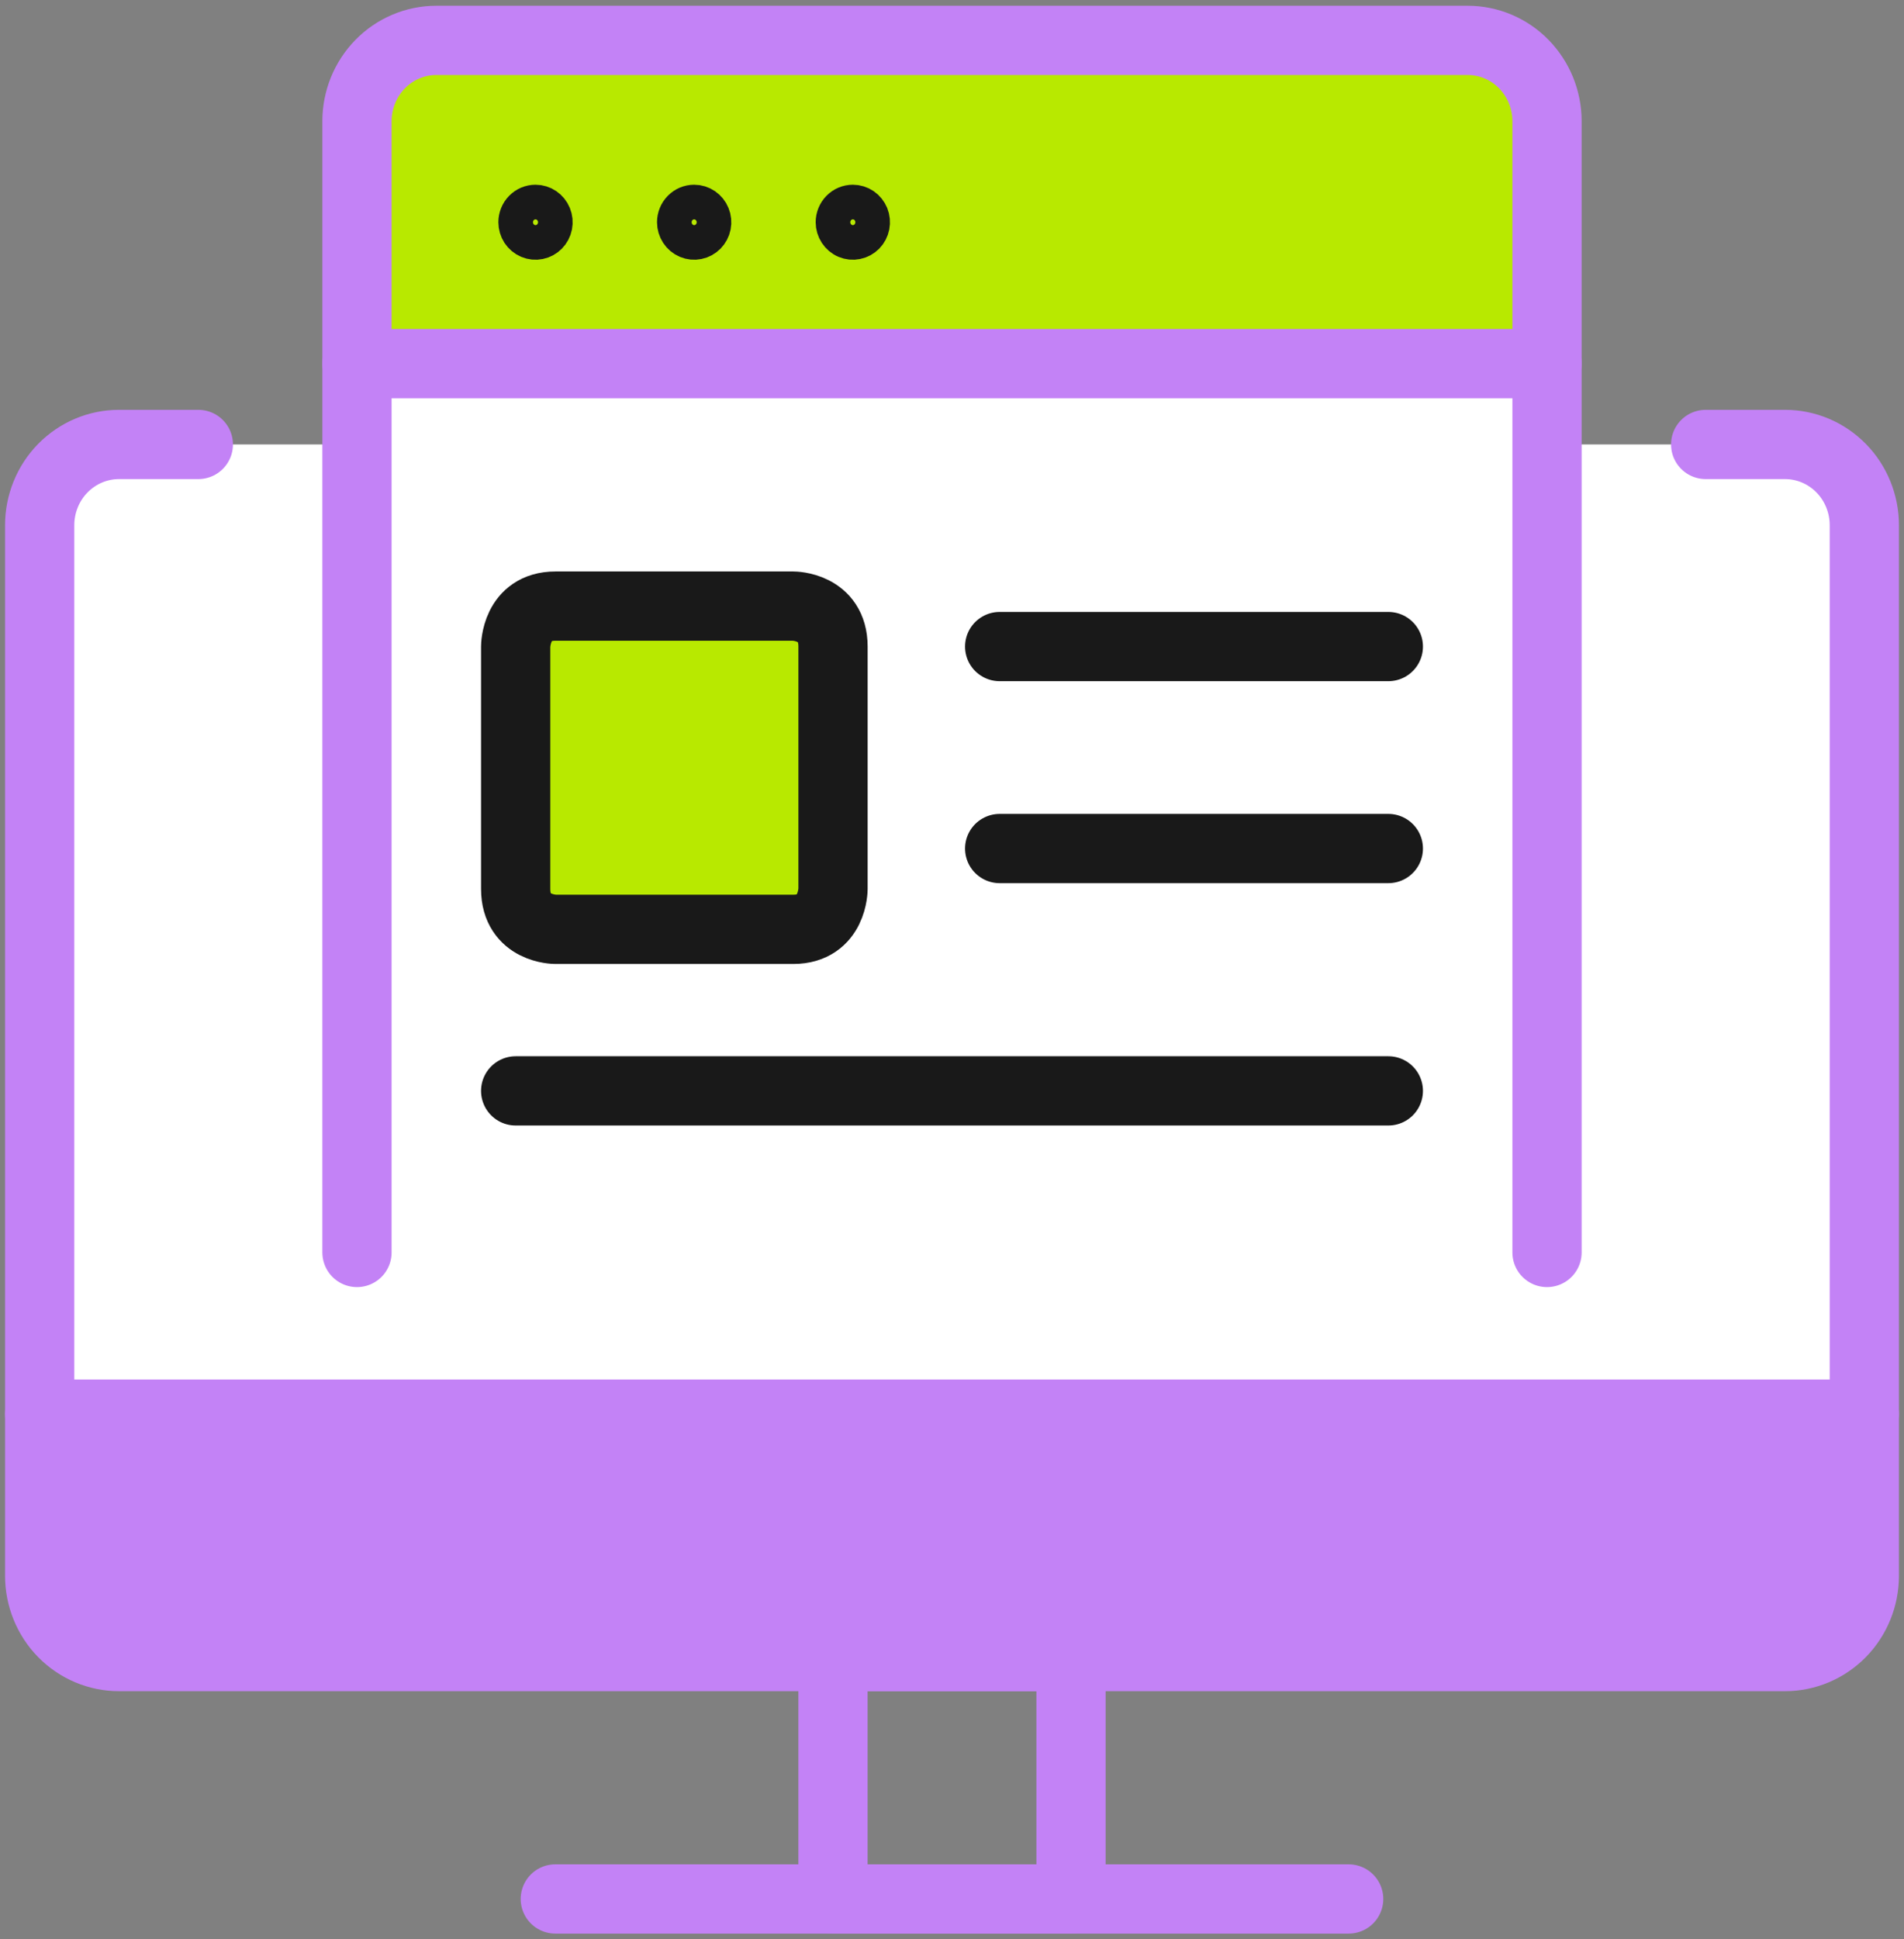 <svg width="55" height="56" viewBox="0 0 55 56" fill="none" xmlns="http://www.w3.org/2000/svg">
<rect x="0" y="0" width="55" height="56" fill="#808080" stroke="none"/>
<g clip-path="url(#clip0_218_676)">
<path d="M24.062 47.834H30.938V54.834H24.062V47.834Z" stroke="#C382F6" stroke-width="2" stroke-linecap="round" stroke-linejoin="round"/>
<path d="M1.146 40.834V15.167C1.146 14.549 1.387 13.955 1.817 13.517C2.247 13.08 2.83 12.834 3.438 12.834H51.563C52.17 12.834 52.753 13.08 53.183 13.517C53.613 13.955 53.854 14.549 53.854 15.167V40.834H1.146Z" fill="white"/>
<path d="M1.146 40.834H53.854V45.501C53.854 46.12 53.613 46.713 53.183 47.151C52.753 47.588 52.17 47.834 51.563 47.834H3.438C2.83 47.834 2.247 47.588 1.817 47.151C1.387 46.713 1.146 46.12 1.146 45.501V40.834Z" fill="#C382F6"/>
<path d="M49.271 12.834H51.563C52.17 12.834 52.753 13.08 53.183 13.517C53.613 13.955 53.854 14.549 53.854 15.167V45.501C53.854 46.12 53.613 46.713 53.183 47.151C52.753 47.588 52.17 47.834 51.563 47.834H3.438C2.83 47.834 2.247 47.588 1.817 47.151C1.387 46.713 1.146 46.12 1.146 45.501V15.167C1.146 14.549 1.387 13.955 1.817 13.517C2.247 13.08 2.83 12.834 3.438 12.834H5.729" stroke="#C382F6" stroke-width="2" stroke-linecap="round" stroke-linejoin="round"/>
<path d="M10.312 10.5H44.688V36.167H10.312V10.5Z" fill="white"/>
<path d="M44.688 10.499H10.312V3.499C10.312 2.881 10.554 2.287 10.984 1.849C11.414 1.412 11.996 1.166 12.604 1.166H42.396C43.004 1.166 43.587 1.412 44.016 1.849C44.446 2.287 44.688 2.881 44.688 3.499V10.499Z" fill="#B8E900"/>
<path d="M10.312 36.166V3.499C10.312 2.881 10.554 2.287 10.984 1.849C11.414 1.412 11.996 1.166 12.604 1.166H42.396C43.004 1.166 43.587 1.412 44.016 1.849C44.446 2.287 44.688 2.881 44.688 3.499V36.166" stroke="#C382F6" stroke-width="2" stroke-linecap="round" stroke-linejoin="round"/>
<path d="M16.042 17.502H22.917C22.917 17.502 24.063 17.502 24.063 18.669V25.669C24.063 25.669 24.063 26.835 22.917 26.835H16.042C16.042 26.835 14.896 26.835 14.896 25.669V18.669C14.896 18.669 14.896 17.502 16.042 17.502Z" fill="#B8E900"/>
<path d="M16.042 17.502H22.917C22.917 17.502 24.063 17.502 24.063 18.669V25.669C24.063 25.669 24.063 26.835 22.917 26.835H16.042C16.042 26.835 14.896 26.835 14.896 25.669V18.669C14.896 18.669 14.896 17.502 16.042 17.502Z" stroke="#191919" stroke-width="2" stroke-linecap="round" stroke-linejoin="round"/>
<path d="M28.877 24.502H40.104" stroke="#191919" stroke-width="2" stroke-linecap="round" stroke-linejoin="round"/>
<path d="M28.877 18.67H40.104" stroke="#191919" stroke-width="2" stroke-linecap="round" stroke-linejoin="round"/>
<path d="M14.896 31.5H40.104" stroke="#191919" stroke-width="2" stroke-linecap="round" stroke-linejoin="round"/>
<path d="M1.146 40.834H53.854" stroke="#C382F6" stroke-width="2" stroke-linecap="round" stroke-linejoin="round"/>
<path d="M10.312 10.5H44.688" stroke="#C382F6" stroke-width="2" stroke-linecap="round" stroke-linejoin="round"/>
<path d="M15.469 5.834C15.582 5.834 15.693 5.868 15.787 5.932C15.881 5.996 15.955 6.088 15.998 6.194C16.042 6.301 16.053 6.418 16.031 6.531C16.009 6.644 15.954 6.748 15.874 6.83C15.794 6.911 15.692 6.967 15.581 6.989C15.47 7.012 15.354 7 15.25 6.956C15.145 6.912 15.056 6.837 14.992 6.741C14.93 6.645 14.896 6.533 14.896 6.417C14.896 6.263 14.956 6.114 15.064 6.005C15.171 5.895 15.317 5.834 15.469 5.834Z" stroke="#191919" stroke-linecap="round" stroke-linejoin="round"/>
<path d="M20.052 5.834C20.165 5.834 20.276 5.868 20.37 5.932C20.464 5.996 20.538 6.088 20.581 6.194C20.625 6.301 20.636 6.418 20.614 6.531C20.592 6.644 20.537 6.748 20.457 6.83C20.377 6.911 20.275 6.967 20.164 6.989C20.053 7.012 19.937 7 19.833 6.956C19.728 6.912 19.639 6.837 19.576 6.741C19.513 6.645 19.479 6.533 19.479 6.417C19.479 6.263 19.539 6.114 19.647 6.005C19.754 5.895 19.9 5.834 20.052 5.834Z" stroke="#191919" stroke-linecap="round" stroke-linejoin="round"/>
<path d="M24.635 5.834C24.749 5.834 24.86 5.868 24.954 5.932C25.048 5.996 25.121 6.088 25.165 6.194C25.208 6.301 25.219 6.418 25.197 6.531C25.175 6.644 25.121 6.748 25.041 6.83C24.96 6.911 24.858 6.967 24.747 6.989C24.636 7.012 24.521 7 24.416 6.956C24.311 6.912 24.222 6.837 24.159 6.741C24.096 6.645 24.062 6.533 24.062 6.417C24.062 6.263 24.123 6.114 24.23 6.005C24.338 5.895 24.483 5.834 24.635 5.834Z" stroke="#191919" stroke-linecap="round" stroke-linejoin="round"/>
<path d="M16.041 54.834H38.958" stroke="#C382F6" stroke-width="2" stroke-linecap="round" stroke-linejoin="round"/>
</g>
<defs>
<clipPath id="clip0_218_676">
<rect width="55" height="56" fill="white"/>
</clipPath>
</defs>
</svg>
